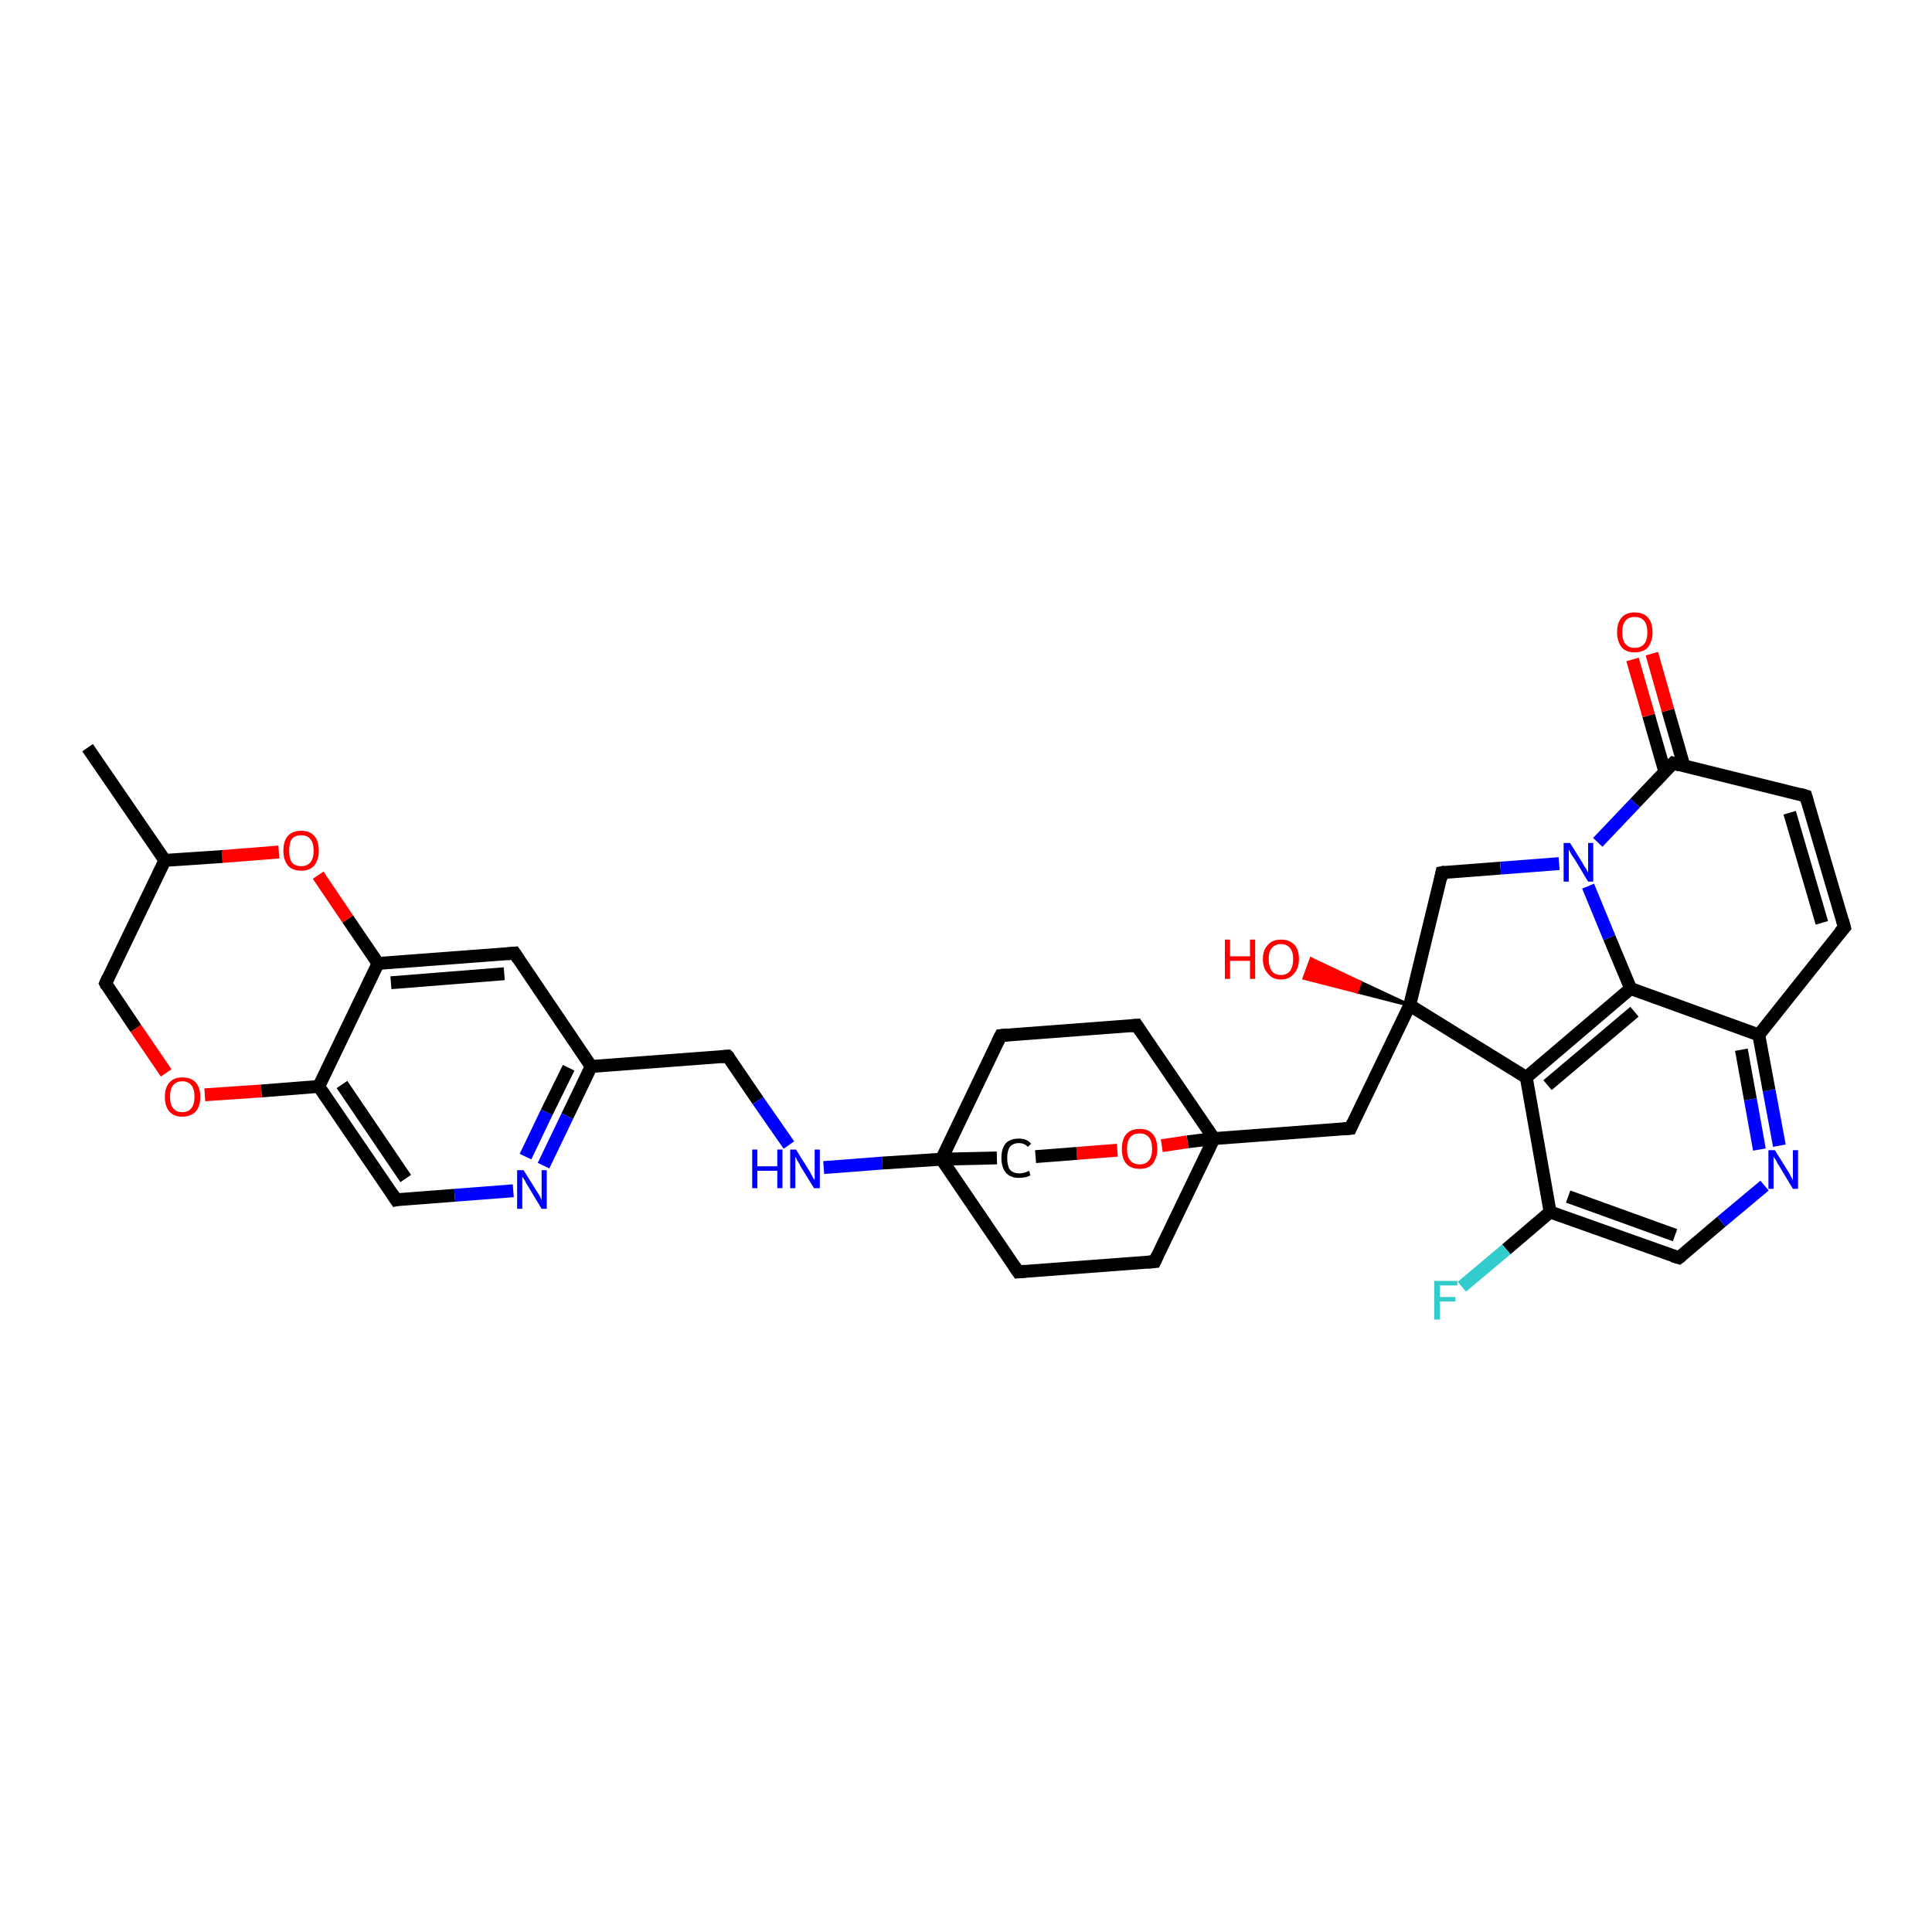 <?xml version='1.0' encoding='iso-8859-1'?>
<svg version='1.1' baseProfile='full'
              xmlns='http://www.w3.org/2000/svg'
                      xmlns:rdkit='http://www.rdkit.org/xml'
                      xmlns:xlink='http://www.w3.org/1999/xlink'
                  xml:space='preserve'
width='300px' height='300px' viewBox='0 0 300 300'>
<!-- END OF HEADER -->
<rect style='opacity:1.0;fill:#FFFFFF;stroke:none' width='300.0' height='300.0' x='0.0' y='0.0'> </rect>
<path class='bond-0 atom-0 atom-1' d='M 13.6,116.1 L 25.6,133.6' style='fill:none;fill-rule:evenodd;stroke:#000000;stroke-width:2.0px;stroke-linecap:butt;stroke-linejoin:miter;stroke-opacity:1' />
<path class='bond-1 atom-1 atom-2' d='M 25.6,133.6 L 16.4,152.7' style='fill:none;fill-rule:evenodd;stroke:#000000;stroke-width:2.0px;stroke-linecap:butt;stroke-linejoin:miter;stroke-opacity:1' />
<path class='bond-2 atom-2 atom-3' d='M 16.4,152.7 L 21.1,159.7' style='fill:none;fill-rule:evenodd;stroke:#000000;stroke-width:2.0px;stroke-linecap:butt;stroke-linejoin:miter;stroke-opacity:1' />
<path class='bond-2 atom-2 atom-3' d='M 21.1,159.7 L 25.8,166.6' style='fill:none;fill-rule:evenodd;stroke:#FF0000;stroke-width:2.0px;stroke-linecap:butt;stroke-linejoin:miter;stroke-opacity:1' />
<path class='bond-3 atom-3 atom-4' d='M 31.8,170.0 L 40.6,169.4' style='fill:none;fill-rule:evenodd;stroke:#FF0000;stroke-width:2.0px;stroke-linecap:butt;stroke-linejoin:miter;stroke-opacity:1' />
<path class='bond-3 atom-3 atom-4' d='M 40.6,169.4 L 49.5,168.7' style='fill:none;fill-rule:evenodd;stroke:#000000;stroke-width:2.0px;stroke-linecap:butt;stroke-linejoin:miter;stroke-opacity:1' />
<path class='bond-4 atom-4 atom-5' d='M 49.5,168.7 L 61.5,186.3' style='fill:none;fill-rule:evenodd;stroke:#000000;stroke-width:2.0px;stroke-linecap:butt;stroke-linejoin:miter;stroke-opacity:1' />
<path class='bond-4 atom-4 atom-5' d='M 53.1,168.4 L 63.0,183.0' style='fill:none;fill-rule:evenodd;stroke:#000000;stroke-width:2.0px;stroke-linecap:butt;stroke-linejoin:miter;stroke-opacity:1' />
<path class='bond-5 atom-5 atom-6' d='M 61.5,186.3 L 70.6,185.6' style='fill:none;fill-rule:evenodd;stroke:#000000;stroke-width:2.0px;stroke-linecap:butt;stroke-linejoin:miter;stroke-opacity:1' />
<path class='bond-5 atom-5 atom-6' d='M 70.6,185.6 L 79.7,184.9' style='fill:none;fill-rule:evenodd;stroke:#0000FF;stroke-width:2.0px;stroke-linecap:butt;stroke-linejoin:miter;stroke-opacity:1' />
<path class='bond-6 atom-6 atom-7' d='M 84.4,181.0 L 88.1,173.3' style='fill:none;fill-rule:evenodd;stroke:#0000FF;stroke-width:2.0px;stroke-linecap:butt;stroke-linejoin:miter;stroke-opacity:1' />
<path class='bond-6 atom-6 atom-7' d='M 88.1,173.3 L 91.8,165.6' style='fill:none;fill-rule:evenodd;stroke:#000000;stroke-width:2.0px;stroke-linecap:butt;stroke-linejoin:miter;stroke-opacity:1' />
<path class='bond-6 atom-6 atom-7' d='M 81.6,179.6 L 84.9,172.7' style='fill:none;fill-rule:evenodd;stroke:#0000FF;stroke-width:2.0px;stroke-linecap:butt;stroke-linejoin:miter;stroke-opacity:1' />
<path class='bond-6 atom-6 atom-7' d='M 84.9,172.7 L 88.3,165.8' style='fill:none;fill-rule:evenodd;stroke:#000000;stroke-width:2.0px;stroke-linecap:butt;stroke-linejoin:miter;stroke-opacity:1' />
<path class='bond-7 atom-7 atom-8' d='M 91.8,165.6 L 113.0,164.0' style='fill:none;fill-rule:evenodd;stroke:#000000;stroke-width:2.0px;stroke-linecap:butt;stroke-linejoin:miter;stroke-opacity:1' />
<path class='bond-8 atom-8 atom-9' d='M 113.0,164.0 L 117.7,170.9' style='fill:none;fill-rule:evenodd;stroke:#000000;stroke-width:2.0px;stroke-linecap:butt;stroke-linejoin:miter;stroke-opacity:1' />
<path class='bond-8 atom-8 atom-9' d='M 117.7,170.9 L 122.5,177.8' style='fill:none;fill-rule:evenodd;stroke:#0000FF;stroke-width:2.0px;stroke-linecap:butt;stroke-linejoin:miter;stroke-opacity:1' />
<path class='bond-9 atom-9 atom-10' d='M 127.9,181.3 L 137.0,180.6' style='fill:none;fill-rule:evenodd;stroke:#0000FF;stroke-width:2.0px;stroke-linecap:butt;stroke-linejoin:miter;stroke-opacity:1' />
<path class='bond-9 atom-9 atom-10' d='M 137.0,180.6 L 146.2,180.0' style='fill:none;fill-rule:evenodd;stroke:#000000;stroke-width:2.0px;stroke-linecap:butt;stroke-linejoin:miter;stroke-opacity:1' />
<path class='bond-10 atom-10 atom-11' d='M 146.2,180.0 L 155.4,160.8' style='fill:none;fill-rule:evenodd;stroke:#000000;stroke-width:2.0px;stroke-linecap:butt;stroke-linejoin:miter;stroke-opacity:1' />
<path class='bond-11 atom-11 atom-12' d='M 155.4,160.8 L 176.5,159.2' style='fill:none;fill-rule:evenodd;stroke:#000000;stroke-width:2.0px;stroke-linecap:butt;stroke-linejoin:miter;stroke-opacity:1' />
<path class='bond-12 atom-12 atom-13' d='M 176.5,159.2 L 188.5,176.8' style='fill:none;fill-rule:evenodd;stroke:#000000;stroke-width:2.0px;stroke-linecap:butt;stroke-linejoin:miter;stroke-opacity:1' />
<path class='bond-13 atom-13 atom-14' d='M 188.5,176.8 L 209.7,175.2' style='fill:none;fill-rule:evenodd;stroke:#000000;stroke-width:2.0px;stroke-linecap:butt;stroke-linejoin:miter;stroke-opacity:1' />
<path class='bond-14 atom-14 atom-15' d='M 209.7,175.2 L 218.9,156.1' style='fill:none;fill-rule:evenodd;stroke:#000000;stroke-width:2.0px;stroke-linecap:butt;stroke-linejoin:miter;stroke-opacity:1' />
<path class='bond-15 atom-15 atom-16' d='M 218.9,156.1 L 210.7,154.0 L 211.2,152.5 Z' style='fill:#000000;fill-rule:evenodd;fill-opacity:1;stroke:#000000;stroke-width:0.5px;stroke-linecap:butt;stroke-linejoin:miter;stroke-opacity:1;' />
<path class='bond-15 atom-15 atom-16' d='M 210.7,154.0 L 203.6,148.9 L 202.5,151.9 Z' style='fill:#FF0000;fill-rule:evenodd;fill-opacity:1;stroke:#FF0000;stroke-width:0.5px;stroke-linecap:butt;stroke-linejoin:miter;stroke-opacity:1;' />
<path class='bond-15 atom-15 atom-16' d='M 210.7,154.0 L 211.2,152.5 L 203.6,148.9 Z' style='fill:#FF0000;fill-rule:evenodd;fill-opacity:1;stroke:#FF0000;stroke-width:0.5px;stroke-linecap:butt;stroke-linejoin:miter;stroke-opacity:1;' />
<path class='bond-16 atom-15 atom-17' d='M 218.9,156.1 L 223.9,135.5' style='fill:none;fill-rule:evenodd;stroke:#000000;stroke-width:2.0px;stroke-linecap:butt;stroke-linejoin:miter;stroke-opacity:1' />
<path class='bond-17 atom-17 atom-18' d='M 223.9,135.5 L 233.0,134.8' style='fill:none;fill-rule:evenodd;stroke:#000000;stroke-width:2.0px;stroke-linecap:butt;stroke-linejoin:miter;stroke-opacity:1' />
<path class='bond-17 atom-17 atom-18' d='M 233.0,134.8 L 242.1,134.1' style='fill:none;fill-rule:evenodd;stroke:#0000FF;stroke-width:2.0px;stroke-linecap:butt;stroke-linejoin:miter;stroke-opacity:1' />
<path class='bond-18 atom-18 atom-19' d='M 246.6,137.6 L 249.9,145.6' style='fill:none;fill-rule:evenodd;stroke:#0000FF;stroke-width:2.0px;stroke-linecap:butt;stroke-linejoin:miter;stroke-opacity:1' />
<path class='bond-18 atom-18 atom-19' d='M 249.9,145.6 L 253.2,153.5' style='fill:none;fill-rule:evenodd;stroke:#000000;stroke-width:2.0px;stroke-linecap:butt;stroke-linejoin:miter;stroke-opacity:1' />
<path class='bond-19 atom-19 atom-20' d='M 253.2,153.5 L 237.0,167.3' style='fill:none;fill-rule:evenodd;stroke:#000000;stroke-width:2.0px;stroke-linecap:butt;stroke-linejoin:miter;stroke-opacity:1' />
<path class='bond-19 atom-19 atom-20' d='M 253.8,157.1 L 240.3,168.5' style='fill:none;fill-rule:evenodd;stroke:#000000;stroke-width:2.0px;stroke-linecap:butt;stroke-linejoin:miter;stroke-opacity:1' />
<path class='bond-20 atom-20 atom-21' d='M 237.0,167.3 L 240.7,188.2' style='fill:none;fill-rule:evenodd;stroke:#000000;stroke-width:2.0px;stroke-linecap:butt;stroke-linejoin:miter;stroke-opacity:1' />
<path class='bond-21 atom-21 atom-22' d='M 240.7,188.2 L 233.9,194.0' style='fill:none;fill-rule:evenodd;stroke:#000000;stroke-width:2.0px;stroke-linecap:butt;stroke-linejoin:miter;stroke-opacity:1' />
<path class='bond-21 atom-21 atom-22' d='M 233.9,194.0 L 227.0,199.8' style='fill:none;fill-rule:evenodd;stroke:#33CCCC;stroke-width:2.0px;stroke-linecap:butt;stroke-linejoin:miter;stroke-opacity:1' />
<path class='bond-22 atom-21 atom-23' d='M 240.7,188.2 L 260.7,195.3' style='fill:none;fill-rule:evenodd;stroke:#000000;stroke-width:2.0px;stroke-linecap:butt;stroke-linejoin:miter;stroke-opacity:1' />
<path class='bond-22 atom-21 atom-23' d='M 243.5,185.8 L 260.1,191.8' style='fill:none;fill-rule:evenodd;stroke:#000000;stroke-width:2.0px;stroke-linecap:butt;stroke-linejoin:miter;stroke-opacity:1' />
<path class='bond-23 atom-23 atom-24' d='M 260.7,195.3 L 267.3,189.7' style='fill:none;fill-rule:evenodd;stroke:#000000;stroke-width:2.0px;stroke-linecap:butt;stroke-linejoin:miter;stroke-opacity:1' />
<path class='bond-23 atom-23 atom-24' d='M 267.3,189.7 L 274.0,184.1' style='fill:none;fill-rule:evenodd;stroke:#0000FF;stroke-width:2.0px;stroke-linecap:butt;stroke-linejoin:miter;stroke-opacity:1' />
<path class='bond-24 atom-24 atom-25' d='M 276.3,177.9 L 274.7,169.3' style='fill:none;fill-rule:evenodd;stroke:#0000FF;stroke-width:2.0px;stroke-linecap:butt;stroke-linejoin:miter;stroke-opacity:1' />
<path class='bond-24 atom-24 atom-25' d='M 274.7,169.3 L 273.1,160.7' style='fill:none;fill-rule:evenodd;stroke:#000000;stroke-width:2.0px;stroke-linecap:butt;stroke-linejoin:miter;stroke-opacity:1' />
<path class='bond-24 atom-24 atom-25' d='M 273.2,178.5 L 271.8,170.7' style='fill:none;fill-rule:evenodd;stroke:#0000FF;stroke-width:2.0px;stroke-linecap:butt;stroke-linejoin:miter;stroke-opacity:1' />
<path class='bond-24 atom-24 atom-25' d='M 271.8,170.7 L 270.4,163.0' style='fill:none;fill-rule:evenodd;stroke:#000000;stroke-width:2.0px;stroke-linecap:butt;stroke-linejoin:miter;stroke-opacity:1' />
<path class='bond-25 atom-25 atom-26' d='M 273.1,160.7 L 286.4,144.0' style='fill:none;fill-rule:evenodd;stroke:#000000;stroke-width:2.0px;stroke-linecap:butt;stroke-linejoin:miter;stroke-opacity:1' />
<path class='bond-26 atom-26 atom-27' d='M 286.4,144.0 L 280.4,123.6' style='fill:none;fill-rule:evenodd;stroke:#000000;stroke-width:2.0px;stroke-linecap:butt;stroke-linejoin:miter;stroke-opacity:1' />
<path class='bond-26 atom-26 atom-27' d='M 282.9,143.3 L 277.9,126.2' style='fill:none;fill-rule:evenodd;stroke:#000000;stroke-width:2.0px;stroke-linecap:butt;stroke-linejoin:miter;stroke-opacity:1' />
<path class='bond-27 atom-27 atom-28' d='M 280.4,123.6 L 259.8,118.5' style='fill:none;fill-rule:evenodd;stroke:#000000;stroke-width:2.0px;stroke-linecap:butt;stroke-linejoin:miter;stroke-opacity:1' />
<path class='bond-28 atom-28 atom-29' d='M 261.5,119.0 L 259.0,110.3' style='fill:none;fill-rule:evenodd;stroke:#000000;stroke-width:2.0px;stroke-linecap:butt;stroke-linejoin:miter;stroke-opacity:1' />
<path class='bond-28 atom-28 atom-29' d='M 259.0,110.3 L 256.5,101.5' style='fill:none;fill-rule:evenodd;stroke:#FF0000;stroke-width:2.0px;stroke-linecap:butt;stroke-linejoin:miter;stroke-opacity:1' />
<path class='bond-28 atom-28 atom-29' d='M 258.5,119.8 L 256.0,111.1' style='fill:none;fill-rule:evenodd;stroke:#000000;stroke-width:2.0px;stroke-linecap:butt;stroke-linejoin:miter;stroke-opacity:1' />
<path class='bond-28 atom-28 atom-29' d='M 256.0,111.1 L 253.5,102.4' style='fill:none;fill-rule:evenodd;stroke:#FF0000;stroke-width:2.0px;stroke-linecap:butt;stroke-linejoin:miter;stroke-opacity:1' />
<path class='bond-29 atom-13 atom-30' d='M 188.5,176.8 L 179.3,195.9' style='fill:none;fill-rule:evenodd;stroke:#000000;stroke-width:2.0px;stroke-linecap:butt;stroke-linejoin:miter;stroke-opacity:1' />
<path class='bond-30 atom-30 atom-31' d='M 179.3,195.9 L 158.1,197.5' style='fill:none;fill-rule:evenodd;stroke:#000000;stroke-width:2.0px;stroke-linecap:butt;stroke-linejoin:miter;stroke-opacity:1' />
<path class='bond-31 atom-13 atom-32' d='M 188.5,176.8 L 184.4,177.3' style='fill:none;fill-rule:evenodd;stroke:#000000;stroke-width:2.0px;stroke-linecap:butt;stroke-linejoin:miter;stroke-opacity:1' />
<path class='bond-31 atom-13 atom-32' d='M 184.4,177.3 L 180.4,177.9' style='fill:none;fill-rule:evenodd;stroke:#FF0000;stroke-width:2.0px;stroke-linecap:butt;stroke-linejoin:miter;stroke-opacity:1' />
<path class='bond-32 atom-32 atom-33' d='M 173.5,178.6 L 167.2,179.1' style='fill:none;fill-rule:evenodd;stroke:#FF0000;stroke-width:2.0px;stroke-linecap:butt;stroke-linejoin:miter;stroke-opacity:1' />
<path class='bond-32 atom-32 atom-33' d='M 167.2,179.1 L 160.8,179.6' style='fill:none;fill-rule:evenodd;stroke:#000000;stroke-width:2.0px;stroke-linecap:butt;stroke-linejoin:miter;stroke-opacity:1' />
<path class='bond-33 atom-7 atom-34' d='M 91.8,165.6 L 79.9,148.0' style='fill:none;fill-rule:evenodd;stroke:#000000;stroke-width:2.0px;stroke-linecap:butt;stroke-linejoin:miter;stroke-opacity:1' />
<path class='bond-34 atom-34 atom-35' d='M 79.9,148.0 L 58.7,149.6' style='fill:none;fill-rule:evenodd;stroke:#000000;stroke-width:2.0px;stroke-linecap:butt;stroke-linejoin:miter;stroke-opacity:1' />
<path class='bond-34 atom-34 atom-35' d='M 78.3,151.2 L 60.7,152.6' style='fill:none;fill-rule:evenodd;stroke:#000000;stroke-width:2.0px;stroke-linecap:butt;stroke-linejoin:miter;stroke-opacity:1' />
<path class='bond-35 atom-35 atom-36' d='M 58.7,149.6 L 54.0,142.7' style='fill:none;fill-rule:evenodd;stroke:#000000;stroke-width:2.0px;stroke-linecap:butt;stroke-linejoin:miter;stroke-opacity:1' />
<path class='bond-35 atom-35 atom-36' d='M 54.0,142.7 L 49.4,135.9' style='fill:none;fill-rule:evenodd;stroke:#FF0000;stroke-width:2.0px;stroke-linecap:butt;stroke-linejoin:miter;stroke-opacity:1' />
<path class='bond-36 atom-36 atom-1' d='M 43.3,132.3 L 34.5,133.0' style='fill:none;fill-rule:evenodd;stroke:#FF0000;stroke-width:2.0px;stroke-linecap:butt;stroke-linejoin:miter;stroke-opacity:1' />
<path class='bond-36 atom-36 atom-1' d='M 34.5,133.0 L 25.6,133.6' style='fill:none;fill-rule:evenodd;stroke:#000000;stroke-width:2.0px;stroke-linecap:butt;stroke-linejoin:miter;stroke-opacity:1' />
<path class='bond-37 atom-35 atom-4' d='M 58.7,149.6 L 49.5,168.7' style='fill:none;fill-rule:evenodd;stroke:#000000;stroke-width:2.0px;stroke-linecap:butt;stroke-linejoin:miter;stroke-opacity:1' />
<path class='bond-38 atom-31 atom-10' d='M 158.1,197.5 L 146.2,180.0' style='fill:none;fill-rule:evenodd;stroke:#000000;stroke-width:2.0px;stroke-linecap:butt;stroke-linejoin:miter;stroke-opacity:1' />
<path class='bond-39 atom-33 atom-10' d='M 154.8,179.8 L 146.2,180.0' style='fill:none;fill-rule:evenodd;stroke:#000000;stroke-width:2.0px;stroke-linecap:butt;stroke-linejoin:miter;stroke-opacity:1' />
<path class='bond-40 atom-20 atom-15' d='M 237.0,167.3 L 218.9,156.1' style='fill:none;fill-rule:evenodd;stroke:#000000;stroke-width:2.0px;stroke-linecap:butt;stroke-linejoin:miter;stroke-opacity:1' />
<path class='bond-41 atom-28 atom-18' d='M 259.8,118.5 L 253.9,124.7' style='fill:none;fill-rule:evenodd;stroke:#000000;stroke-width:2.0px;stroke-linecap:butt;stroke-linejoin:miter;stroke-opacity:1' />
<path class='bond-41 atom-28 atom-18' d='M 253.9,124.7 L 248.1,130.8' style='fill:none;fill-rule:evenodd;stroke:#0000FF;stroke-width:2.0px;stroke-linecap:butt;stroke-linejoin:miter;stroke-opacity:1' />
<path class='bond-42 atom-25 atom-19' d='M 273.1,160.7 L 253.2,153.5' style='fill:none;fill-rule:evenodd;stroke:#000000;stroke-width:2.0px;stroke-linecap:butt;stroke-linejoin:miter;stroke-opacity:1' />
<path d='M 16.8,151.8 L 16.4,152.7 L 16.6,153.1' style='fill:none;stroke:#000000;stroke-width:2.0px;stroke-linecap:butt;stroke-linejoin:miter;stroke-opacity:1;' />
<path d='M 60.9,185.4 L 61.5,186.3 L 61.9,186.2' style='fill:none;stroke:#000000;stroke-width:2.0px;stroke-linecap:butt;stroke-linejoin:miter;stroke-opacity:1;' />
<path d='M 112.0,164.1 L 113.0,164.0 L 113.3,164.3' style='fill:none;stroke:#000000;stroke-width:2.0px;stroke-linecap:butt;stroke-linejoin:miter;stroke-opacity:1;' />
<path d='M 154.9,161.8 L 155.4,160.8 L 156.4,160.7' style='fill:none;stroke:#000000;stroke-width:2.0px;stroke-linecap:butt;stroke-linejoin:miter;stroke-opacity:1;' />
<path d='M 175.5,159.3 L 176.5,159.2 L 177.1,160.1' style='fill:none;stroke:#000000;stroke-width:2.0px;stroke-linecap:butt;stroke-linejoin:miter;stroke-opacity:1;' />
<path d='M 208.6,175.3 L 209.7,175.2 L 210.1,174.3' style='fill:none;stroke:#000000;stroke-width:2.0px;stroke-linecap:butt;stroke-linejoin:miter;stroke-opacity:1;' />
<path d='M 223.7,136.5 L 223.9,135.5 L 224.4,135.4' style='fill:none;stroke:#000000;stroke-width:2.0px;stroke-linecap:butt;stroke-linejoin:miter;stroke-opacity:1;' />
<path d='M 259.7,195.0 L 260.7,195.3 L 261.1,195.0' style='fill:none;stroke:#000000;stroke-width:2.0px;stroke-linecap:butt;stroke-linejoin:miter;stroke-opacity:1;' />
<path d='M 285.7,144.8 L 286.4,144.0 L 286.1,142.9' style='fill:none;stroke:#000000;stroke-width:2.0px;stroke-linecap:butt;stroke-linejoin:miter;stroke-opacity:1;' />
<path d='M 280.7,124.6 L 280.4,123.6 L 279.4,123.3' style='fill:none;stroke:#000000;stroke-width:2.0px;stroke-linecap:butt;stroke-linejoin:miter;stroke-opacity:1;' />
<path d='M 260.8,118.8 L 259.8,118.5 L 259.5,118.8' style='fill:none;stroke:#000000;stroke-width:2.0px;stroke-linecap:butt;stroke-linejoin:miter;stroke-opacity:1;' />
<path d='M 179.7,195.0 L 179.3,195.9 L 178.2,196.0' style='fill:none;stroke:#000000;stroke-width:2.0px;stroke-linecap:butt;stroke-linejoin:miter;stroke-opacity:1;' />
<path d='M 159.2,197.4 L 158.1,197.5 L 157.5,196.6' style='fill:none;stroke:#000000;stroke-width:2.0px;stroke-linecap:butt;stroke-linejoin:miter;stroke-opacity:1;' />
<path d='M 80.5,148.9 L 79.9,148.0 L 78.8,148.1' style='fill:none;stroke:#000000;stroke-width:2.0px;stroke-linecap:butt;stroke-linejoin:miter;stroke-opacity:1;' />
<path class='atom-3' d='M 25.6 170.3
Q 25.6 168.9, 26.3 168.1
Q 27.0 167.3, 28.3 167.3
Q 29.7 167.3, 30.4 168.1
Q 31.1 168.9, 31.1 170.3
Q 31.1 171.8, 30.4 172.6
Q 29.6 173.4, 28.3 173.4
Q 27.0 173.4, 26.3 172.6
Q 25.6 171.8, 25.6 170.3
M 28.3 172.7
Q 29.2 172.7, 29.7 172.1
Q 30.2 171.5, 30.2 170.3
Q 30.2 169.1, 29.7 168.5
Q 29.2 167.9, 28.3 167.9
Q 27.4 167.9, 26.9 168.5
Q 26.4 169.1, 26.4 170.3
Q 26.4 171.5, 26.9 172.1
Q 27.4 172.7, 28.3 172.7
' fill='#FF0000'/>
<path class='atom-6' d='M 81.3 181.7
L 83.3 184.9
Q 83.5 185.2, 83.8 185.7
Q 84.1 186.3, 84.1 186.4
L 84.1 181.7
L 84.9 181.7
L 84.9 187.7
L 84.1 187.7
L 82.0 184.2
Q 81.7 183.8, 81.5 183.3
Q 81.2 182.9, 81.1 182.7
L 81.1 187.7
L 80.3 187.7
L 80.3 181.7
L 81.3 181.7
' fill='#0000FF'/>
<path class='atom-9' d='M 116.8 178.5
L 117.6 178.5
L 117.6 181.1
L 120.7 181.1
L 120.7 178.5
L 121.5 178.5
L 121.5 184.5
L 120.7 184.5
L 120.7 181.8
L 117.6 181.8
L 117.6 184.5
L 116.8 184.5
L 116.8 178.5
' fill='#0000FF'/>
<path class='atom-9' d='M 123.6 178.5
L 125.6 181.7
Q 125.8 182.0, 126.1 182.6
Q 126.4 183.2, 126.5 183.2
L 126.5 178.5
L 127.3 178.5
L 127.3 184.5
L 126.4 184.5
L 124.3 181.1
Q 124.1 180.6, 123.8 180.2
Q 123.6 179.7, 123.5 179.6
L 123.5 184.5
L 122.7 184.5
L 122.7 178.5
L 123.6 178.5
' fill='#0000FF'/>
<path class='atom-16' d='M 190.2 145.9
L 191.0 145.9
L 191.0 148.5
L 194.1 148.5
L 194.1 145.9
L 194.9 145.9
L 194.9 152.0
L 194.1 152.0
L 194.1 149.2
L 191.0 149.2
L 191.0 152.0
L 190.2 152.0
L 190.2 145.9
' fill='#FF0000'/>
<path class='atom-16' d='M 196.1 148.9
Q 196.1 147.5, 196.9 146.7
Q 197.6 145.9, 198.9 145.9
Q 200.2 145.9, 201.0 146.7
Q 201.7 147.5, 201.7 148.9
Q 201.7 150.4, 200.9 151.2
Q 200.2 152.1, 198.9 152.1
Q 197.6 152.1, 196.9 151.2
Q 196.1 150.4, 196.1 148.9
M 198.9 151.4
Q 199.8 151.4, 200.3 150.8
Q 200.8 150.1, 200.8 148.9
Q 200.8 147.8, 200.3 147.2
Q 199.8 146.6, 198.9 146.6
Q 198.0 146.6, 197.5 147.2
Q 197.0 147.7, 197.0 148.9
Q 197.0 150.1, 197.5 150.8
Q 198.0 151.4, 198.9 151.4
' fill='#FF0000'/>
<path class='atom-18' d='M 243.8 130.9
L 245.8 134.1
Q 245.9 134.4, 246.3 134.9
Q 246.6 135.5, 246.6 135.5
L 246.6 130.9
L 247.4 130.9
L 247.4 136.9
L 246.6 136.9
L 244.5 133.4
Q 244.2 133.0, 243.9 132.5
Q 243.7 132.1, 243.6 131.9
L 243.6 136.9
L 242.8 136.9
L 242.8 130.9
L 243.8 130.9
' fill='#0000FF'/>
<path class='atom-22' d='M 222.7 198.9
L 226.3 198.9
L 226.3 199.6
L 223.6 199.6
L 223.6 201.4
L 226.0 201.4
L 226.0 202.1
L 223.6 202.1
L 223.6 204.9
L 222.7 204.9
L 222.7 198.9
' fill='#33CCCC'/>
<path class='atom-24' d='M 275.6 178.6
L 277.6 181.8
Q 277.8 182.1, 278.1 182.7
Q 278.4 183.2, 278.4 183.3
L 278.4 178.6
L 279.2 178.6
L 279.2 184.6
L 278.4 184.6
L 276.3 181.1
Q 276.0 180.7, 275.8 180.2
Q 275.5 179.8, 275.4 179.6
L 275.4 184.6
L 274.6 184.6
L 274.6 178.6
L 275.6 178.6
' fill='#0000FF'/>
<path class='atom-29' d='M 251.1 98.2
Q 251.1 96.7, 251.8 95.9
Q 252.5 95.1, 253.8 95.1
Q 255.2 95.1, 255.9 95.9
Q 256.6 96.7, 256.6 98.2
Q 256.6 99.6, 255.9 100.5
Q 255.2 101.3, 253.8 101.3
Q 252.5 101.3, 251.8 100.5
Q 251.1 99.6, 251.1 98.2
M 253.8 100.6
Q 254.8 100.6, 255.3 100.0
Q 255.8 99.4, 255.8 98.2
Q 255.8 97.0, 255.3 96.4
Q 254.8 95.8, 253.8 95.8
Q 252.9 95.8, 252.4 96.4
Q 251.9 97.0, 251.9 98.2
Q 251.9 99.4, 252.4 100.0
Q 252.9 100.6, 253.8 100.6
' fill='#FF0000'/>
<path class='atom-32' d='M 174.2 178.4
Q 174.2 176.9, 174.9 176.1
Q 175.6 175.3, 177.0 175.3
Q 178.3 175.3, 179.0 176.1
Q 179.7 176.9, 179.7 178.4
Q 179.7 179.8, 179.0 180.7
Q 178.3 181.5, 177.0 181.5
Q 175.6 181.5, 174.9 180.7
Q 174.2 179.9, 174.2 178.4
M 177.0 180.8
Q 177.9 180.8, 178.4 180.2
Q 178.9 179.6, 178.9 178.4
Q 178.9 177.2, 178.4 176.6
Q 177.9 176.0, 177.0 176.0
Q 176.0 176.0, 175.5 176.6
Q 175.0 177.2, 175.0 178.4
Q 175.0 179.6, 175.5 180.2
Q 176.0 180.8, 177.0 180.8
' fill='#FF0000'/>
<path class='atom-33' d='M 155.5 179.8
Q 155.5 178.3, 156.2 177.5
Q 156.9 176.8, 158.2 176.8
Q 159.5 176.8, 160.1 177.6
L 159.6 178.1
Q 159.1 177.5, 158.2 177.5
Q 157.3 177.5, 156.8 178.1
Q 156.4 178.7, 156.4 179.8
Q 156.4 181.0, 156.8 181.6
Q 157.3 182.2, 158.3 182.2
Q 159.0 182.2, 159.8 181.8
L 160.0 182.5
Q 159.7 182.7, 159.2 182.8
Q 158.7 182.9, 158.2 182.9
Q 156.9 182.9, 156.2 182.1
Q 155.5 181.3, 155.5 179.8
' fill='#000000'/>
<path class='atom-36' d='M 44.0 132.1
Q 44.0 130.6, 44.7 129.8
Q 45.4 129.0, 46.8 129.0
Q 48.1 129.0, 48.8 129.8
Q 49.5 130.6, 49.5 132.1
Q 49.5 133.5, 48.8 134.4
Q 48.1 135.2, 46.8 135.2
Q 45.4 135.2, 44.7 134.4
Q 44.0 133.5, 44.0 132.1
M 46.8 134.5
Q 47.7 134.5, 48.2 133.9
Q 48.7 133.3, 48.7 132.1
Q 48.7 130.9, 48.2 130.3
Q 47.7 129.7, 46.8 129.7
Q 45.8 129.7, 45.3 130.3
Q 44.9 130.9, 44.9 132.1
Q 44.9 133.3, 45.3 133.9
Q 45.8 134.5, 46.8 134.5
' fill='#FF0000'/>
</svg>
